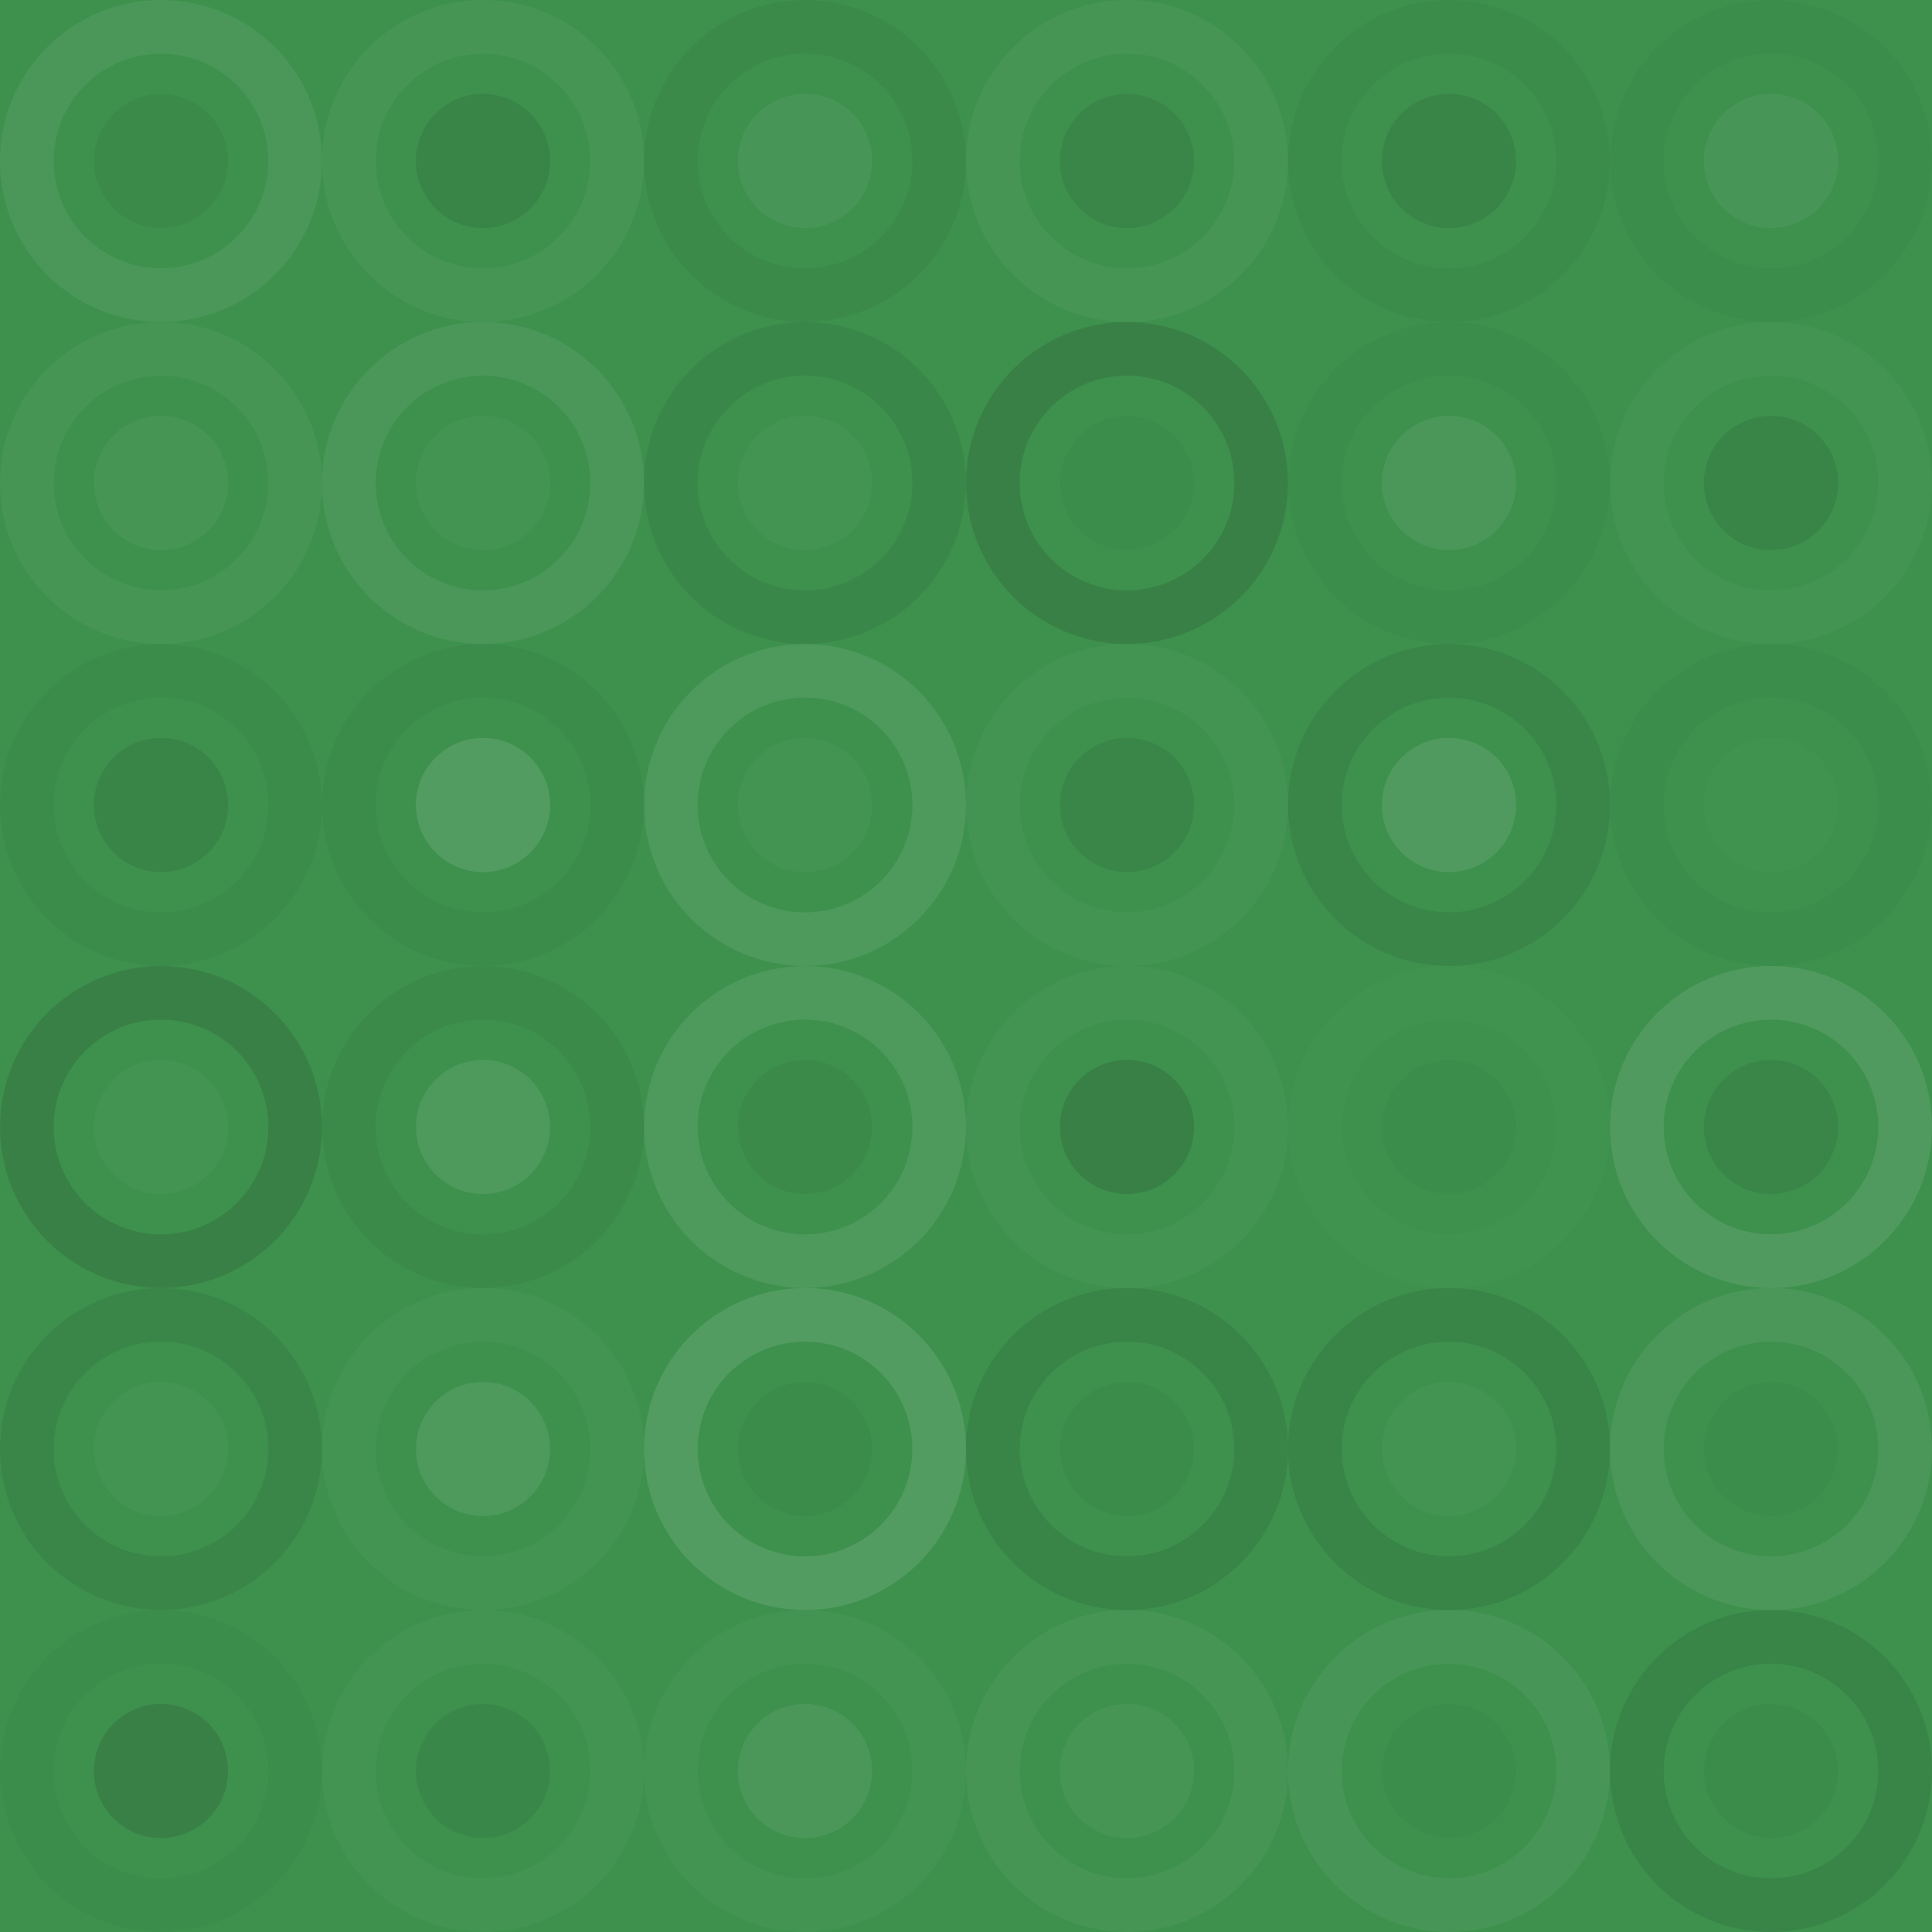 <svg xmlns="http://www.w3.org/2000/svg" width="264" height="264" viewbox="0 0 264 264" preserveAspectRatio="none"><rect x="0" y="0" width="100%" height="100%" fill="rgb(61, 145, 77)" /><circle cx="22" cy="22" r="18.333" fill="none" stroke="#ddd" style="opacity:0.089;stroke-width:7.333px;" /><circle cx="22" cy="22" r="9.167" fill="#222" fill-opacity="0.063" /><circle cx="66" cy="22" r="18.333" fill="none" stroke="#ddd" style="opacity:0.055;stroke-width:7.333px;" /><circle cx="66" cy="22" r="9.167" fill="#222" fill-opacity="0.115" /><circle cx="110" cy="22" r="18.333" fill="none" stroke="#222" style="opacity:0.063;stroke-width:7.333px;" /><circle cx="110" cy="22" r="9.167" fill="#ddd" fill-opacity="0.072" /><circle cx="154" cy="22" r="18.333" fill="none" stroke="#ddd" style="opacity:0.055;stroke-width:7.333px;" /><circle cx="154" cy="22" r="9.167" fill="#222" fill-opacity="0.098" /><circle cx="198" cy="22" r="18.333" fill="none" stroke="#222" style="opacity:0.046;stroke-width:7.333px;" /><circle cx="198" cy="22" r="9.167" fill="#222" fill-opacity="0.115" /><circle cx="242" cy="22" r="18.333" fill="none" stroke="#222" style="opacity:0.029;stroke-width:7.333px;" /><circle cx="242" cy="22" r="9.167" fill="#ddd" fill-opacity="0.072" /><circle cx="22" cy="66" r="18.333" fill="none" stroke="#ddd" style="opacity:0.055;stroke-width:7.333px;" /><circle cx="22" cy="66" r="9.167" fill="#ddd" fill-opacity="0.055" /><circle cx="66" cy="66" r="18.333" fill="none" stroke="#ddd" style="opacity:0.089;stroke-width:7.333px;" /><circle cx="66" cy="66" r="9.167" fill="#ddd" fill-opacity="0.037" /><circle cx="110" cy="66" r="18.333" fill="none" stroke="#222" style="opacity:0.081;stroke-width:7.333px;" /><circle cx="110" cy="66" r="9.167" fill="#ddd" fill-opacity="0.037" /><circle cx="154" cy="66" r="18.333" fill="none" stroke="#222" style="opacity:0.15;stroke-width:7.333px;" /><circle cx="154" cy="66" r="9.167" fill="#222" fill-opacity="0.029" /><circle cx="198" cy="66" r="18.333" fill="none" stroke="#222" style="opacity:0.029;stroke-width:7.333px;" /><circle cx="198" cy="66" r="9.167" fill="#ddd" fill-opacity="0.089" /><circle cx="242" cy="66" r="18.333" fill="none" stroke="#ddd" style="opacity:0.037;stroke-width:7.333px;" /><circle cx="242" cy="66" r="9.167" fill="#222" fill-opacity="0.115" /><circle cx="22" cy="110" r="18.333" fill="none" stroke="#222" style="opacity:0.046;stroke-width:7.333px;" /><circle cx="22" cy="110" r="9.167" fill="#222" fill-opacity="0.115" /><circle cx="66" cy="110" r="18.333" fill="none" stroke="#222" style="opacity:0.046;stroke-width:7.333px;" /><circle cx="66" cy="110" r="9.167" fill="#ddd" fill-opacity="0.141" /><circle cx="110" cy="110" r="18.333" fill="none" stroke="#ddd" style="opacity:0.107;stroke-width:7.333px;" /><circle cx="110" cy="110" r="9.167" fill="#ddd" fill-opacity="0.037" /><circle cx="154" cy="110" r="18.333" fill="none" stroke="#ddd" style="opacity:0.037;stroke-width:7.333px;" /><circle cx="154" cy="110" r="9.167" fill="#222" fill-opacity="0.098" /><circle cx="198" cy="110" r="18.333" fill="none" stroke="#222" style="opacity:0.098;stroke-width:7.333px;" /><circle cx="198" cy="110" r="9.167" fill="#ddd" fill-opacity="0.124" /><circle cx="242" cy="110" r="18.333" fill="none" stroke="#222" style="opacity:0.029;stroke-width:7.333px;" /><circle cx="242" cy="110" r="9.167" fill="#ddd" fill-opacity="0.02" /><circle cx="22" cy="154" r="18.333" fill="none" stroke="#222" style="opacity:0.15;stroke-width:7.333px;" /><circle cx="22" cy="154" r="9.167" fill="#ddd" fill-opacity="0.037" /><circle cx="66" cy="154" r="18.333" fill="none" stroke="#222" style="opacity:0.063;stroke-width:7.333px;" /><circle cx="66" cy="154" r="9.167" fill="#ddd" fill-opacity="0.107" /><circle cx="110" cy="154" r="18.333" fill="none" stroke="#ddd" style="opacity:0.107;stroke-width:7.333px;" /><circle cx="110" cy="154" r="9.167" fill="#222" fill-opacity="0.063" /><circle cx="154" cy="154" r="18.333" fill="none" stroke="#ddd" style="opacity:0.037;stroke-width:7.333px;" /><circle cx="154" cy="154" r="9.167" fill="#222" fill-opacity="0.15" /><circle cx="198" cy="154" r="18.333" fill="none" stroke="#ddd" style="opacity:0.02;stroke-width:7.333px;" /><circle cx="198" cy="154" r="9.167" fill="#222" fill-opacity="0.029" /><circle cx="242" cy="154" r="18.333" fill="none" stroke="#ddd" style="opacity:0.124;stroke-width:7.333px;" /><circle cx="242" cy="154" r="9.167" fill="#222" fill-opacity="0.098" /><circle cx="22" cy="198" r="18.333" fill="none" stroke="#222" style="opacity:0.098;stroke-width:7.333px;" /><circle cx="22" cy="198" r="9.167" fill="#ddd" fill-opacity="0.037" /><circle cx="66" cy="198" r="18.333" fill="none" stroke="#ddd" style="opacity:0.037;stroke-width:7.333px;" /><circle cx="66" cy="198" r="9.167" fill="#ddd" fill-opacity="0.107" /><circle cx="110" cy="198" r="18.333" fill="none" stroke="#ddd" style="opacity:0.141;stroke-width:7.333px;" /><circle cx="110" cy="198" r="9.167" fill="#222" fill-opacity="0.046" /><circle cx="154" cy="198" r="18.333" fill="none" stroke="#222" style="opacity:0.115;stroke-width:7.333px;" /><circle cx="154" cy="198" r="9.167" fill="#222" fill-opacity="0.046" /><circle cx="198" cy="198" r="18.333" fill="none" stroke="#222" style="opacity:0.115;stroke-width:7.333px;" /><circle cx="198" cy="198" r="9.167" fill="#ddd" fill-opacity="0.037" /><circle cx="242" cy="198" r="18.333" fill="none" stroke="#ddd" style="opacity:0.089;stroke-width:7.333px;" /><circle cx="242" cy="198" r="9.167" fill="#222" fill-opacity="0.029" /><circle cx="22" cy="242" r="18.333" fill="none" stroke="#222" style="opacity:0.029;stroke-width:7.333px;" /><circle cx="22" cy="242" r="9.167" fill="#222" fill-opacity="0.15" /><circle cx="66" cy="242" r="18.333" fill="none" stroke="#ddd" style="opacity:0.037;stroke-width:7.333px;" /><circle cx="66" cy="242" r="9.167" fill="#222" fill-opacity="0.081" /><circle cx="110" cy="242" r="18.333" fill="none" stroke="#ddd" style="opacity:0.037;stroke-width:7.333px;" /><circle cx="110" cy="242" r="9.167" fill="#ddd" fill-opacity="0.089" /><circle cx="154" cy="242" r="18.333" fill="none" stroke="#ddd" style="opacity:0.055;stroke-width:7.333px;" /><circle cx="154" cy="242" r="9.167" fill="#ddd" fill-opacity="0.055" /><circle cx="198" cy="242" r="18.333" fill="none" stroke="#ddd" style="opacity:0.072;stroke-width:7.333px;" /><circle cx="198" cy="242" r="9.167" fill="#222" fill-opacity="0.029" /><circle cx="242" cy="242" r="18.333" fill="none" stroke="#222" style="opacity:0.115;stroke-width:7.333px;" /><circle cx="242" cy="242" r="9.167" fill="#222" fill-opacity="0.046" /></svg>